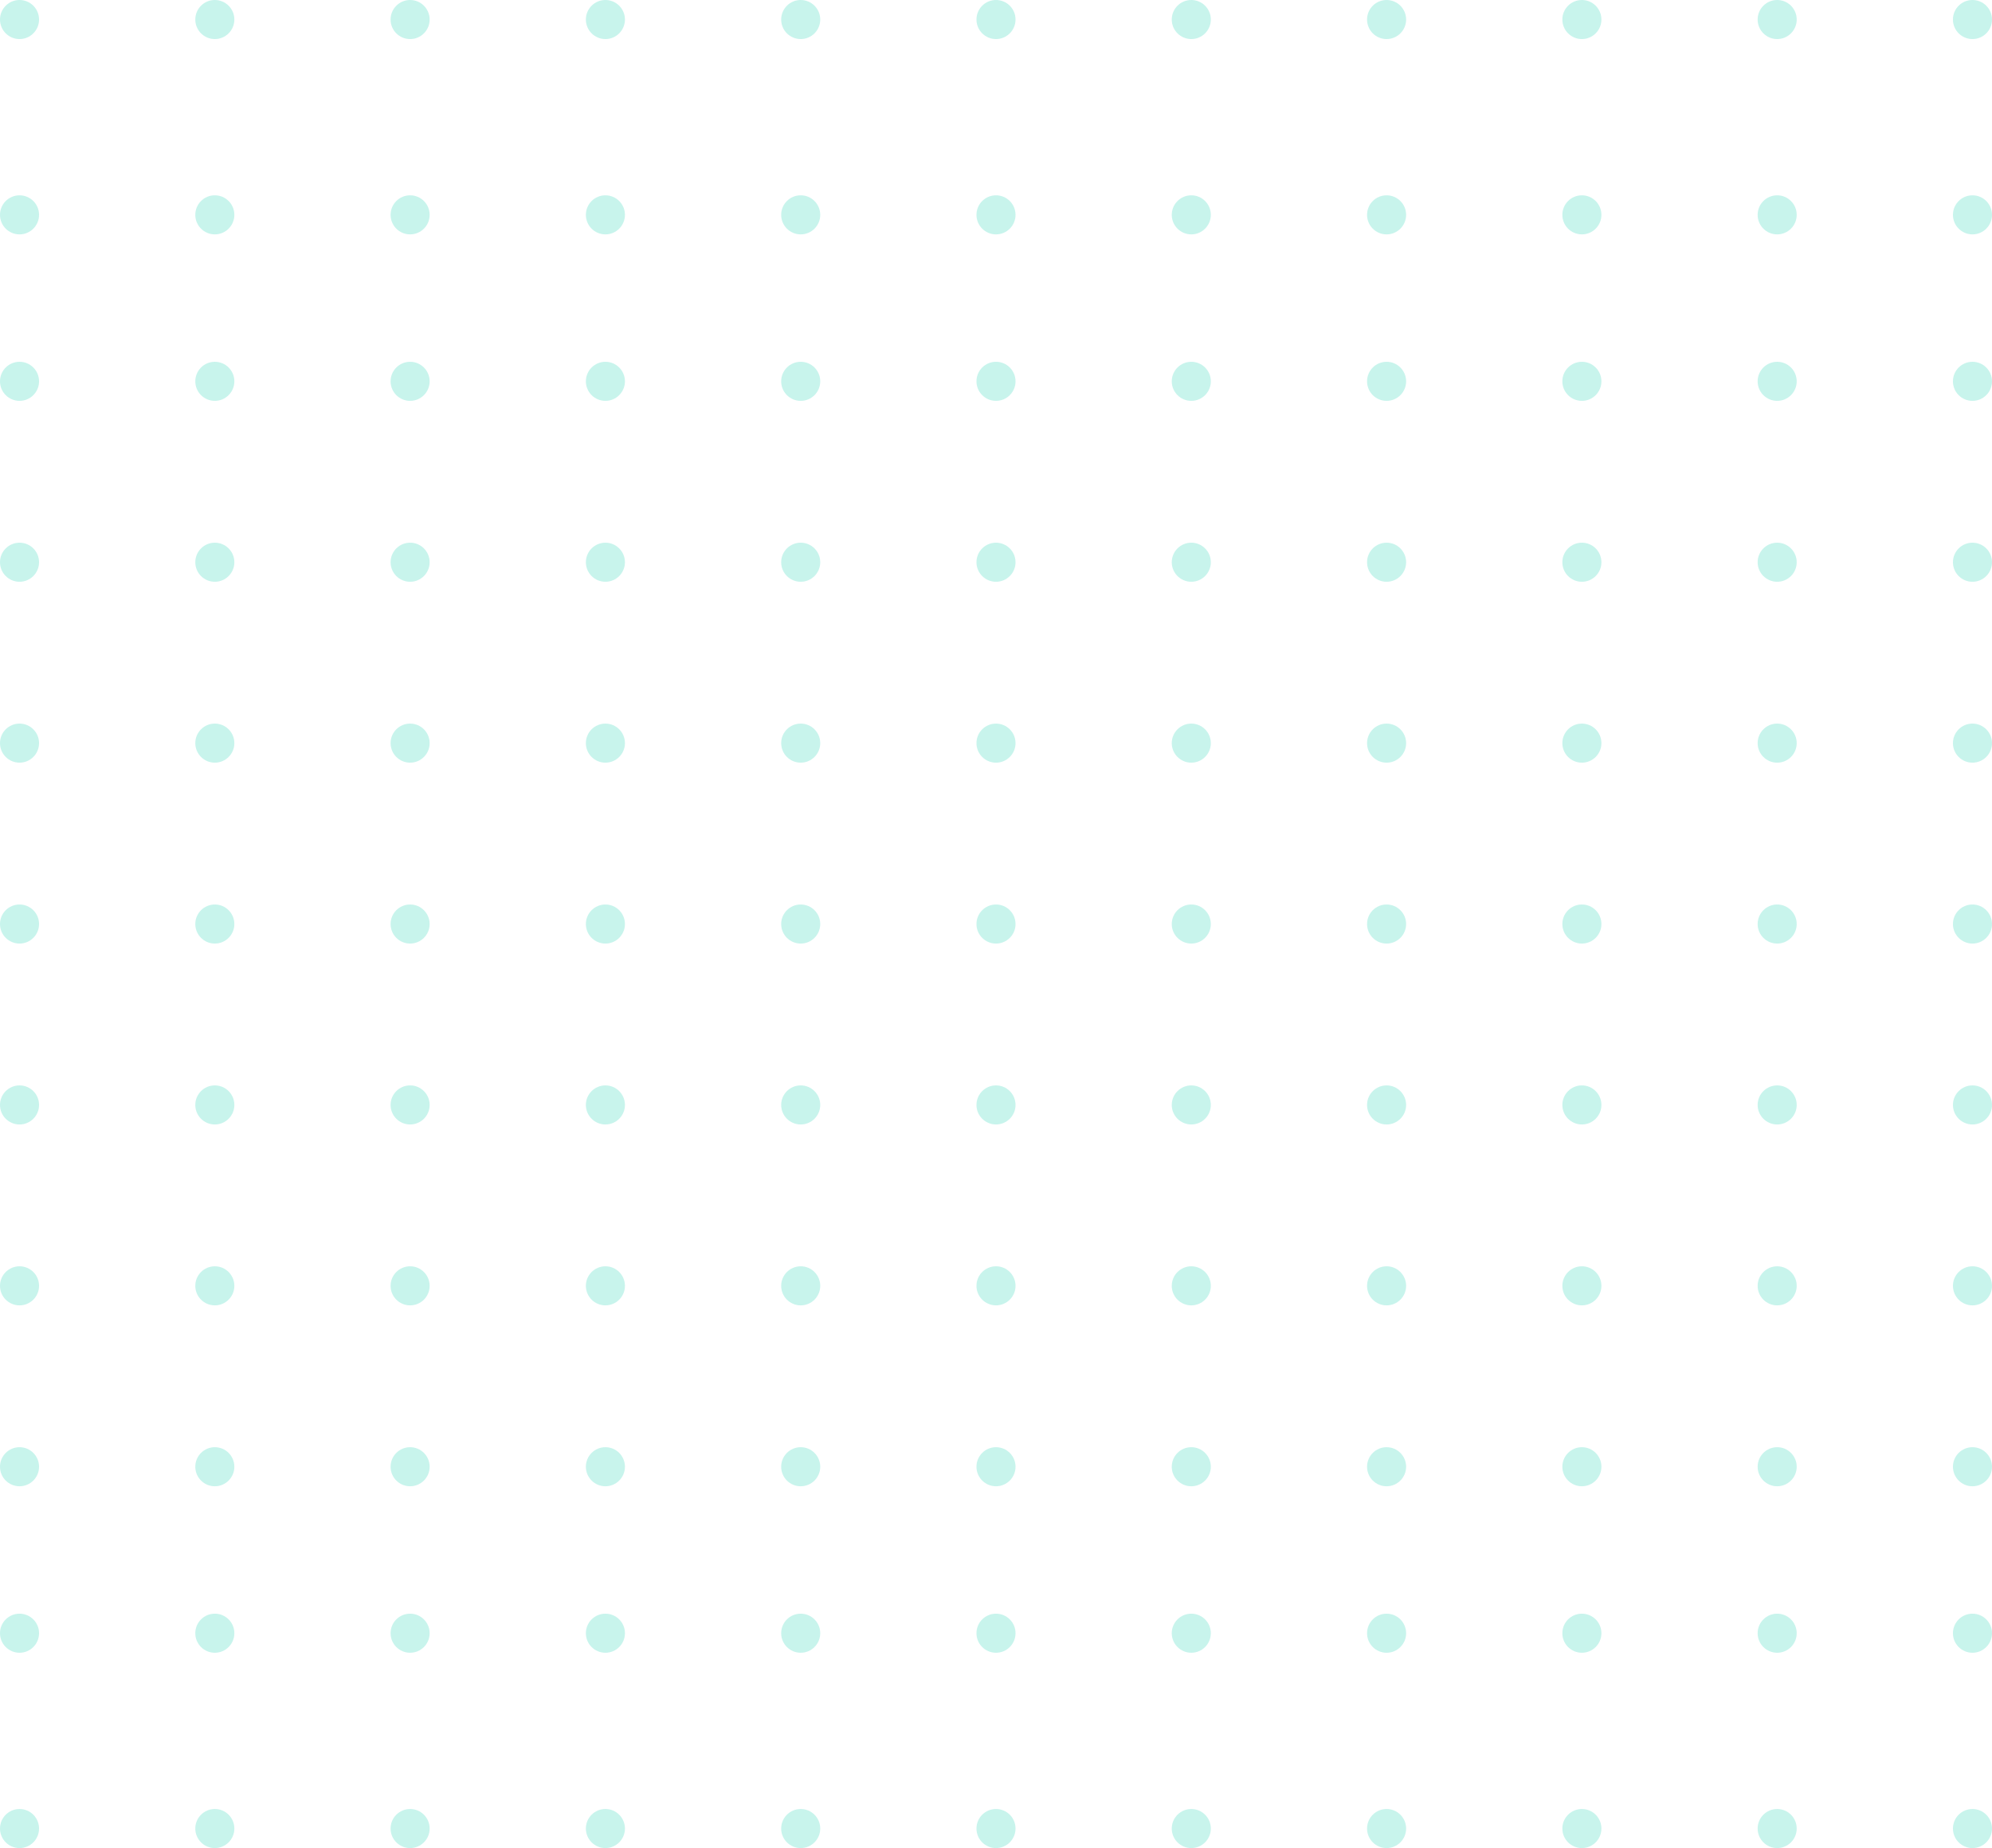 <?xml version="1.0" encoding="UTF-8"?>
<svg xmlns="http://www.w3.org/2000/svg" width="398.511" height="369.672" viewBox="0 0 398.511 369.672">
  <g id="Group_52277" data-name="Group 52277" transform="translate(0 369.672) rotate(-90)" opacity="0.365">
    <ellipse id="Ellipse_4" data-name="Ellipse 4" cx="3.907" cy="3.907" rx="3.907" ry="3.907" transform="translate(0 390.697)" fill="#68e0cc"></ellipse>
    <ellipse id="Ellipse_5" data-name="Ellipse 5" cx="3.907" cy="3.907" rx="3.907" ry="3.907" transform="translate(39.07 390.697)" fill="#68e0cc"></ellipse>
    <ellipse id="Ellipse_6" data-name="Ellipse 6" cx="3.907" cy="3.907" rx="3.907" ry="3.907" transform="translate(72.372 390.697)" fill="#68e0cc"></ellipse>
    <ellipse id="Ellipse_7" data-name="Ellipse 7" cx="3.907" cy="3.907" rx="3.907" ry="3.907" transform="translate(108.558 390.697)" fill="#68e0cc"></ellipse>
    <ellipse id="Ellipse_8" data-name="Ellipse 8" cx="3.907" cy="3.907" rx="3.907" ry="3.907" transform="translate(144.743 390.697)" fill="#68e0cc"></ellipse>
    <ellipse id="Ellipse_9" data-name="Ellipse 9" cx="3.907" cy="3.907" rx="3.907" ry="3.907" transform="translate(180.929 390.697)" fill="#68e0cc"></ellipse>
    <ellipse id="Ellipse_10" data-name="Ellipse 10" cx="3.907" cy="3.907" rx="3.907" ry="3.907" transform="translate(217.115 390.697)" fill="#68e0cc"></ellipse>
    <ellipse id="Ellipse_11" data-name="Ellipse 11" cx="3.907" cy="3.907" rx="3.907" ry="3.907" transform="translate(253.301 390.697)" fill="#68e0cc"></ellipse>
    <ellipse id="Ellipse_12" data-name="Ellipse 12" cx="3.907" cy="3.907" rx="3.907" ry="3.907" transform="translate(289.487 390.697)" fill="#68e0cc"></ellipse>
    <ellipse id="Ellipse_13" data-name="Ellipse 13" cx="3.907" cy="3.907" rx="3.907" ry="3.907" transform="translate(322.789 390.697)" fill="#68e0cc"></ellipse>
    <ellipse id="Ellipse_14" data-name="Ellipse 14" cx="3.907" cy="3.907" rx="3.907" ry="3.907" transform="translate(361.858 390.697)" fill="#68e0cc"></ellipse>
    <ellipse id="Ellipse_15" data-name="Ellipse 15" cx="3.907" cy="3.907" rx="3.907" ry="3.907" transform="translate(0 351.627)" fill="#68e0cc"></ellipse>
    <ellipse id="Ellipse_16" data-name="Ellipse 16" cx="3.907" cy="3.907" rx="3.907" ry="3.907" transform="translate(39.07 351.627)" fill="#68e0cc"></ellipse>
    <ellipse id="Ellipse_17" data-name="Ellipse 17" cx="3.907" cy="3.907" rx="3.907" ry="3.907" transform="translate(72.372 351.627)" fill="#68e0cc"></ellipse>
    <ellipse id="Ellipse_18" data-name="Ellipse 18" cx="3.907" cy="3.907" rx="3.907" ry="3.907" transform="translate(108.558 351.627)" fill="#68e0cc"></ellipse>
    <ellipse id="Ellipse_19" data-name="Ellipse 19" cx="3.907" cy="3.907" rx="3.907" ry="3.907" transform="translate(144.743 351.627)" fill="#68e0cc"></ellipse>
    <ellipse id="Ellipse_20" data-name="Ellipse 20" cx="3.907" cy="3.907" rx="3.907" ry="3.907" transform="translate(180.929 351.627)" fill="#68e0cc"></ellipse>
    <ellipse id="Ellipse_21" data-name="Ellipse 21" cx="3.907" cy="3.907" rx="3.907" ry="3.907" transform="translate(217.115 351.627)" fill="#68e0cc"></ellipse>
    <ellipse id="Ellipse_22" data-name="Ellipse 22" cx="3.907" cy="3.907" rx="3.907" ry="3.907" transform="translate(253.301 351.627)" fill="#68e0cc"></ellipse>
    <ellipse id="Ellipse_23" data-name="Ellipse 23" cx="3.907" cy="3.907" rx="3.907" ry="3.907" transform="translate(289.487 351.627)" fill="#68e0cc"></ellipse>
    <ellipse id="Ellipse_24" data-name="Ellipse 24" cx="3.907" cy="3.907" rx="3.907" ry="3.907" transform="translate(322.789 351.627)" fill="#68e0cc"></ellipse>
    <ellipse id="Ellipse_25" data-name="Ellipse 25" cx="3.907" cy="3.907" rx="3.907" ry="3.907" transform="translate(361.858 351.627)" fill="#68e0cc"></ellipse>
    <ellipse id="Ellipse_26" data-name="Ellipse 26" cx="3.907" cy="3.907" rx="3.907" ry="3.907" transform="translate(0 312.558)" fill="#68e0cc"></ellipse>
    <ellipse id="Ellipse_27" data-name="Ellipse 27" cx="3.907" cy="3.907" rx="3.907" ry="3.907" transform="translate(39.07 312.558)" fill="#68e0cc"></ellipse>
    <ellipse id="Ellipse_28" data-name="Ellipse 28" cx="3.907" cy="3.907" rx="3.907" ry="3.907" transform="translate(72.372 312.558)" fill="#68e0cc"></ellipse>
    <ellipse id="Ellipse_29" data-name="Ellipse 29" cx="3.907" cy="3.907" rx="3.907" ry="3.907" transform="translate(108.558 312.558)" fill="#68e0cc"></ellipse>
    <ellipse id="Ellipse_30" data-name="Ellipse 30" cx="3.907" cy="3.907" rx="3.907" ry="3.907" transform="translate(144.743 312.558)" fill="#68e0cc"></ellipse>
    <ellipse id="Ellipse_31" data-name="Ellipse 31" cx="3.907" cy="3.907" rx="3.907" ry="3.907" transform="translate(180.929 312.558)" fill="#68e0cc"></ellipse>
    <ellipse id="Ellipse_32" data-name="Ellipse 32" cx="3.907" cy="3.907" rx="3.907" ry="3.907" transform="translate(217.115 312.558)" fill="#68e0cc"></ellipse>
    <ellipse id="Ellipse_33" data-name="Ellipse 33" cx="3.907" cy="3.907" rx="3.907" ry="3.907" transform="translate(253.301 312.558)" fill="#68e0cc"></ellipse>
    <ellipse id="Ellipse_34" data-name="Ellipse 34" cx="3.907" cy="3.907" rx="3.907" ry="3.907" transform="translate(289.487 312.558)" fill="#68e0cc"></ellipse>
    <ellipse id="Ellipse_35" data-name="Ellipse 35" cx="3.907" cy="3.907" rx="3.907" ry="3.907" transform="translate(322.789 312.558)" fill="#68e0cc"></ellipse>
    <ellipse id="Ellipse_36" data-name="Ellipse 36" cx="3.907" cy="3.907" rx="3.907" ry="3.907" transform="translate(361.858 312.558)" fill="#68e0cc"></ellipse>
    <ellipse id="Ellipse_37" data-name="Ellipse 37" cx="3.907" cy="3.907" rx="3.907" ry="3.907" transform="translate(0 273.488)" fill="#68e0cc"></ellipse>
    <ellipse id="Ellipse_38" data-name="Ellipse 38" cx="3.907" cy="3.907" rx="3.907" ry="3.907" transform="translate(39.07 273.488)" fill="#68e0cc"></ellipse>
    <ellipse id="Ellipse_39" data-name="Ellipse 39" cx="3.907" cy="3.907" rx="3.907" ry="3.907" transform="translate(72.372 273.488)" fill="#68e0cc"></ellipse>
    <ellipse id="Ellipse_40" data-name="Ellipse 40" cx="3.907" cy="3.907" rx="3.907" ry="3.907" transform="translate(108.558 273.488)" fill="#68e0cc"></ellipse>
    <ellipse id="Ellipse_41" data-name="Ellipse 41" cx="3.907" cy="3.907" rx="3.907" ry="3.907" transform="translate(144.743 273.488)" fill="#68e0cc"></ellipse>
    <ellipse id="Ellipse_42" data-name="Ellipse 42" cx="3.907" cy="3.907" rx="3.907" ry="3.907" transform="translate(180.929 273.488)" fill="#68e0cc"></ellipse>
    <ellipse id="Ellipse_43" data-name="Ellipse 43" cx="3.907" cy="3.907" rx="3.907" ry="3.907" transform="translate(217.115 273.488)" fill="#68e0cc"></ellipse>
    <ellipse id="Ellipse_44" data-name="Ellipse 44" cx="3.907" cy="3.907" rx="3.907" ry="3.907" transform="translate(253.301 273.488)" fill="#68e0cc"></ellipse>
    <ellipse id="Ellipse_45" data-name="Ellipse 45" cx="3.907" cy="3.907" rx="3.907" ry="3.907" transform="translate(289.487 273.488)" fill="#68e0cc"></ellipse>
    <ellipse id="Ellipse_46" data-name="Ellipse 46" cx="3.907" cy="3.907" rx="3.907" ry="3.907" transform="translate(322.789 273.488)" fill="#68e0cc"></ellipse>
    <ellipse id="Ellipse_47" data-name="Ellipse 47" cx="3.907" cy="3.907" rx="3.907" ry="3.907" transform="translate(361.858 273.488)" fill="#68e0cc"></ellipse>
    <ellipse id="Ellipse_48" data-name="Ellipse 48" cx="3.907" cy="3.907" rx="3.907" ry="3.907" transform="translate(0 234.418)" fill="#68e0cc"></ellipse>
    <ellipse id="Ellipse_49" data-name="Ellipse 49" cx="3.907" cy="3.907" rx="3.907" ry="3.907" transform="translate(39.07 234.418)" fill="#68e0cc"></ellipse>
    <ellipse id="Ellipse_50" data-name="Ellipse 50" cx="3.907" cy="3.907" rx="3.907" ry="3.907" transform="translate(72.372 234.418)" fill="#68e0cc"></ellipse>
    <ellipse id="Ellipse_51" data-name="Ellipse 51" cx="3.907" cy="3.907" rx="3.907" ry="3.907" transform="translate(108.558 234.418)" fill="#68e0cc"></ellipse>
    <ellipse id="Ellipse_52" data-name="Ellipse 52" cx="3.907" cy="3.907" rx="3.907" ry="3.907" transform="translate(144.743 234.418)" fill="#68e0cc"></ellipse>
    <ellipse id="Ellipse_53" data-name="Ellipse 53" cx="3.907" cy="3.907" rx="3.907" ry="3.907" transform="translate(180.929 234.418)" fill="#68e0cc"></ellipse>
    <ellipse id="Ellipse_54" data-name="Ellipse 54" cx="3.907" cy="3.907" rx="3.907" ry="3.907" transform="translate(217.115 234.418)" fill="#68e0cc"></ellipse>
    <ellipse id="Ellipse_55" data-name="Ellipse 55" cx="3.907" cy="3.907" rx="3.907" ry="3.907" transform="translate(253.301 234.418)" fill="#68e0cc"></ellipse>
    <ellipse id="Ellipse_56" data-name="Ellipse 56" cx="3.907" cy="3.907" rx="3.907" ry="3.907" transform="translate(289.487 234.418)" fill="#68e0cc"></ellipse>
    <ellipse id="Ellipse_57" data-name="Ellipse 57" cx="3.907" cy="3.907" rx="3.907" ry="3.907" transform="translate(322.789 234.418)" fill="#68e0cc"></ellipse>
    <ellipse id="Ellipse_58" data-name="Ellipse 58" cx="3.907" cy="3.907" rx="3.907" ry="3.907" transform="translate(361.858 234.418)" fill="#68e0cc"></ellipse>
    <ellipse id="Ellipse_59" data-name="Ellipse 59" cx="3.907" cy="3.907" rx="3.907" ry="3.907" transform="translate(0 195.348)" fill="#68e0cc"></ellipse>
    <ellipse id="Ellipse_60" data-name="Ellipse 60" cx="3.907" cy="3.907" rx="3.907" ry="3.907" transform="translate(39.07 195.348)" fill="#68e0cc"></ellipse>
    <ellipse id="Ellipse_61" data-name="Ellipse 61" cx="3.907" cy="3.907" rx="3.907" ry="3.907" transform="translate(72.372 195.348)" fill="#68e0cc"></ellipse>
    <ellipse id="Ellipse_62" data-name="Ellipse 62" cx="3.907" cy="3.907" rx="3.907" ry="3.907" transform="translate(108.558 195.348)" fill="#68e0cc"></ellipse>
    <ellipse id="Ellipse_63" data-name="Ellipse 63" cx="3.907" cy="3.907" rx="3.907" ry="3.907" transform="translate(144.743 195.348)" fill="#68e0cc"></ellipse>
    <ellipse id="Ellipse_64" data-name="Ellipse 64" cx="3.907" cy="3.907" rx="3.907" ry="3.907" transform="translate(180.929 195.348)" fill="#68e0cc"></ellipse>
    <ellipse id="Ellipse_65" data-name="Ellipse 65" cx="3.907" cy="3.907" rx="3.907" ry="3.907" transform="translate(217.115 195.348)" fill="#68e0cc"></ellipse>
    <ellipse id="Ellipse_66" data-name="Ellipse 66" cx="3.907" cy="3.907" rx="3.907" ry="3.907" transform="translate(253.301 195.348)" fill="#68e0cc"></ellipse>
    <ellipse id="Ellipse_67" data-name="Ellipse 67" cx="3.907" cy="3.907" rx="3.907" ry="3.907" transform="translate(289.487 195.348)" fill="#68e0cc"></ellipse>
    <ellipse id="Ellipse_68" data-name="Ellipse 68" cx="3.907" cy="3.907" rx="3.907" ry="3.907" transform="translate(322.789 195.348)" fill="#68e0cc"></ellipse>
    <ellipse id="Ellipse_69" data-name="Ellipse 69" cx="3.907" cy="3.907" rx="3.907" ry="3.907" transform="translate(361.858 195.348)" fill="#68e0cc"></ellipse>
    <ellipse id="Ellipse_70" data-name="Ellipse 70" cx="3.907" cy="3.907" rx="3.907" ry="3.907" transform="translate(0 156.279)" fill="#68e0cc"></ellipse>
    <ellipse id="Ellipse_71" data-name="Ellipse 71" cx="3.907" cy="3.907" rx="3.907" ry="3.907" transform="translate(39.07 156.279)" fill="#68e0cc"></ellipse>
    <ellipse id="Ellipse_72" data-name="Ellipse 72" cx="3.907" cy="3.907" rx="3.907" ry="3.907" transform="translate(72.372 156.279)" fill="#68e0cc"></ellipse>
    <ellipse id="Ellipse_73" data-name="Ellipse 73" cx="3.907" cy="3.907" rx="3.907" ry="3.907" transform="translate(108.558 156.279)" fill="#68e0cc"></ellipse>
    <ellipse id="Ellipse_74" data-name="Ellipse 74" cx="3.907" cy="3.907" rx="3.907" ry="3.907" transform="translate(144.743 156.279)" fill="#68e0cc"></ellipse>
    <ellipse id="Ellipse_75" data-name="Ellipse 75" cx="3.907" cy="3.907" rx="3.907" ry="3.907" transform="translate(180.929 156.279)" fill="#68e0cc"></ellipse>
    <ellipse id="Ellipse_76" data-name="Ellipse 76" cx="3.907" cy="3.907" rx="3.907" ry="3.907" transform="translate(217.115 156.279)" fill="#68e0cc"></ellipse>
    <ellipse id="Ellipse_77" data-name="Ellipse 77" cx="3.907" cy="3.907" rx="3.907" ry="3.907" transform="translate(253.301 156.279)" fill="#68e0cc"></ellipse>
    <ellipse id="Ellipse_78" data-name="Ellipse 78" cx="3.907" cy="3.907" rx="3.907" ry="3.907" transform="translate(289.487 156.279)" fill="#68e0cc"></ellipse>
    <ellipse id="Ellipse_79" data-name="Ellipse 79" cx="3.907" cy="3.907" rx="3.907" ry="3.907" transform="translate(322.789 156.279)" fill="#68e0cc"></ellipse>
    <ellipse id="Ellipse_80" data-name="Ellipse 80" cx="3.907" cy="3.907" rx="3.907" ry="3.907" transform="translate(361.858 156.279)" fill="#68e0cc"></ellipse>
    <ellipse id="Ellipse_81" data-name="Ellipse 81" cx="3.907" cy="3.907" rx="3.907" ry="3.907" transform="translate(0 117.209)" fill="#68e0cc"></ellipse>
    <ellipse id="Ellipse_82" data-name="Ellipse 82" cx="3.907" cy="3.907" rx="3.907" ry="3.907" transform="translate(39.07 117.209)" fill="#68e0cc"></ellipse>
    <ellipse id="Ellipse_83" data-name="Ellipse 83" cx="3.907" cy="3.907" rx="3.907" ry="3.907" transform="translate(72.372 117.209)" fill="#68e0cc"></ellipse>
    <ellipse id="Ellipse_84" data-name="Ellipse 84" cx="3.907" cy="3.907" rx="3.907" ry="3.907" transform="translate(108.558 117.209)" fill="#68e0cc"></ellipse>
    <ellipse id="Ellipse_85" data-name="Ellipse 85" cx="3.907" cy="3.907" rx="3.907" ry="3.907" transform="translate(144.743 117.209)" fill="#68e0cc"></ellipse>
    <ellipse id="Ellipse_86" data-name="Ellipse 86" cx="3.907" cy="3.907" rx="3.907" ry="3.907" transform="translate(180.929 117.209)" fill="#68e0cc"></ellipse>
    <ellipse id="Ellipse_87" data-name="Ellipse 87" cx="3.907" cy="3.907" rx="3.907" ry="3.907" transform="translate(217.115 117.209)" fill="#68e0cc"></ellipse>
    <ellipse id="Ellipse_88" data-name="Ellipse 88" cx="3.907" cy="3.907" rx="3.907" ry="3.907" transform="translate(253.301 117.209)" fill="#68e0cc"></ellipse>
    <ellipse id="Ellipse_89" data-name="Ellipse 89" cx="3.907" cy="3.907" rx="3.907" ry="3.907" transform="translate(289.487 117.209)" fill="#68e0cc"></ellipse>
    <ellipse id="Ellipse_90" data-name="Ellipse 90" cx="3.907" cy="3.907" rx="3.907" ry="3.907" transform="translate(322.789 117.209)" fill="#68e0cc"></ellipse>
    <ellipse id="Ellipse_91" data-name="Ellipse 91" cx="3.907" cy="3.907" rx="3.907" ry="3.907" transform="translate(361.858 117.209)" fill="#68e0cc"></ellipse>
    <ellipse id="Ellipse_92" data-name="Ellipse 92" cx="3.907" cy="3.907" rx="3.907" ry="3.907" transform="translate(0 78.139)" fill="#68e0cc"></ellipse>
    <ellipse id="Ellipse_93" data-name="Ellipse 93" cx="3.907" cy="3.907" rx="3.907" ry="3.907" transform="translate(39.07 78.139)" fill="#68e0cc"></ellipse>
    <ellipse id="Ellipse_94" data-name="Ellipse 94" cx="3.907" cy="3.907" rx="3.907" ry="3.907" transform="translate(72.372 78.139)" fill="#68e0cc"></ellipse>
    <ellipse id="Ellipse_95" data-name="Ellipse 95" cx="3.907" cy="3.907" rx="3.907" ry="3.907" transform="translate(108.558 78.139)" fill="#68e0cc"></ellipse>
    <ellipse id="Ellipse_96" data-name="Ellipse 96" cx="3.907" cy="3.907" rx="3.907" ry="3.907" transform="translate(144.743 78.139)" fill="#68e0cc"></ellipse>
    <ellipse id="Ellipse_97" data-name="Ellipse 97" cx="3.907" cy="3.907" rx="3.907" ry="3.907" transform="translate(180.929 78.139)" fill="#68e0cc"></ellipse>
    <ellipse id="Ellipse_98" data-name="Ellipse 98" cx="3.907" cy="3.907" rx="3.907" ry="3.907" transform="translate(217.115 78.139)" fill="#68e0cc"></ellipse>
    <ellipse id="Ellipse_99" data-name="Ellipse 99" cx="3.907" cy="3.907" rx="3.907" ry="3.907" transform="translate(253.301 78.139)" fill="#68e0cc"></ellipse>
    <ellipse id="Ellipse_100" data-name="Ellipse 100" cx="3.907" cy="3.907" rx="3.907" ry="3.907" transform="translate(289.487 78.139)" fill="#68e0cc"></ellipse>
    <ellipse id="Ellipse_101" data-name="Ellipse 101" cx="3.907" cy="3.907" rx="3.907" ry="3.907" transform="translate(322.789 78.139)" fill="#68e0cc"></ellipse>
    <ellipse id="Ellipse_102" data-name="Ellipse 102" cx="3.907" cy="3.907" rx="3.907" ry="3.907" transform="translate(361.858 78.139)" fill="#68e0cc"></ellipse>
    <ellipse id="Ellipse_103" data-name="Ellipse 103" cx="3.907" cy="3.907" rx="3.907" ry="3.907" transform="translate(0 39.07)" fill="#68e0cc"></ellipse>
    <ellipse id="Ellipse_104" data-name="Ellipse 104" cx="3.907" cy="3.907" rx="3.907" ry="3.907" transform="translate(39.07 39.07)" fill="#68e0cc"></ellipse>
    <ellipse id="Ellipse_105" data-name="Ellipse 105" cx="3.907" cy="3.907" rx="3.907" ry="3.907" transform="translate(72.372 39.07)" fill="#68e0cc"></ellipse>
    <ellipse id="Ellipse_106" data-name="Ellipse 106" cx="3.907" cy="3.907" rx="3.907" ry="3.907" transform="translate(108.558 39.07)" fill="#68e0cc"></ellipse>
    <ellipse id="Ellipse_107" data-name="Ellipse 107" cx="3.907" cy="3.907" rx="3.907" ry="3.907" transform="translate(144.743 39.07)" fill="#68e0cc"></ellipse>
    <ellipse id="Ellipse_108" data-name="Ellipse 108" cx="3.907" cy="3.907" rx="3.907" ry="3.907" transform="translate(180.929 39.07)" fill="#68e0cc"></ellipse>
    <ellipse id="Ellipse_109" data-name="Ellipse 109" cx="3.907" cy="3.907" rx="3.907" ry="3.907" transform="translate(217.115 39.07)" fill="#68e0cc"></ellipse>
    <ellipse id="Ellipse_110" data-name="Ellipse 110" cx="3.907" cy="3.907" rx="3.907" ry="3.907" transform="translate(253.301 39.07)" fill="#68e0cc"></ellipse>
    <ellipse id="Ellipse_111" data-name="Ellipse 111" cx="3.907" cy="3.907" rx="3.907" ry="3.907" transform="translate(289.487 39.07)" fill="#68e0cc"></ellipse>
    <ellipse id="Ellipse_112" data-name="Ellipse 112" cx="3.907" cy="3.907" rx="3.907" ry="3.907" transform="translate(322.789 39.07)" fill="#68e0cc"></ellipse>
    <ellipse id="Ellipse_113" data-name="Ellipse 113" cx="3.907" cy="3.907" rx="3.907" ry="3.907" transform="translate(361.858 39.07)" fill="#68e0cc"></ellipse>
    <ellipse id="Ellipse_114" data-name="Ellipse 114" cx="3.907" cy="3.907" rx="3.907" ry="3.907" transform="translate(0 0)" fill="#68e0cc"></ellipse>
    <ellipse id="Ellipse_115" data-name="Ellipse 115" cx="3.907" cy="3.907" rx="3.907" ry="3.907" transform="translate(39.07 0)" fill="#68e0cc"></ellipse>
    <ellipse id="Ellipse_116" data-name="Ellipse 116" cx="3.907" cy="3.907" rx="3.907" ry="3.907" transform="translate(72.372 0)" fill="#68e0cc"></ellipse>
    <ellipse id="Ellipse_117" data-name="Ellipse 117" cx="3.907" cy="3.907" rx="3.907" ry="3.907" transform="translate(108.558 0)" fill="#68e0cc"></ellipse>
    <ellipse id="Ellipse_118" data-name="Ellipse 118" cx="3.907" cy="3.907" rx="3.907" ry="3.907" transform="translate(144.743 0)" fill="#68e0cc"></ellipse>
    <ellipse id="Ellipse_119" data-name="Ellipse 119" cx="3.907" cy="3.907" rx="3.907" ry="3.907" transform="translate(180.929 0)" fill="#68e0cc"></ellipse>
    <ellipse id="Ellipse_120" data-name="Ellipse 120" cx="3.907" cy="3.907" rx="3.907" ry="3.907" transform="translate(217.115 0)" fill="#68e0cc"></ellipse>
    <ellipse id="Ellipse_121" data-name="Ellipse 121" cx="3.907" cy="3.907" rx="3.907" ry="3.907" transform="translate(253.301 0)" fill="#68e0cc"></ellipse>
    <ellipse id="Ellipse_122" data-name="Ellipse 122" cx="3.907" cy="3.907" rx="3.907" ry="3.907" transform="translate(289.487 0)" fill="#68e0cc"></ellipse>
    <ellipse id="Ellipse_123" data-name="Ellipse 123" cx="3.907" cy="3.907" rx="3.907" ry="3.907" transform="translate(322.789 0)" fill="#68e0cc"></ellipse>
    <ellipse id="Ellipse_124" data-name="Ellipse 124" cx="3.907" cy="3.907" rx="3.907" ry="3.907" transform="translate(361.858 0)" fill="#68e0cc"></ellipse>
  </g>
</svg>
